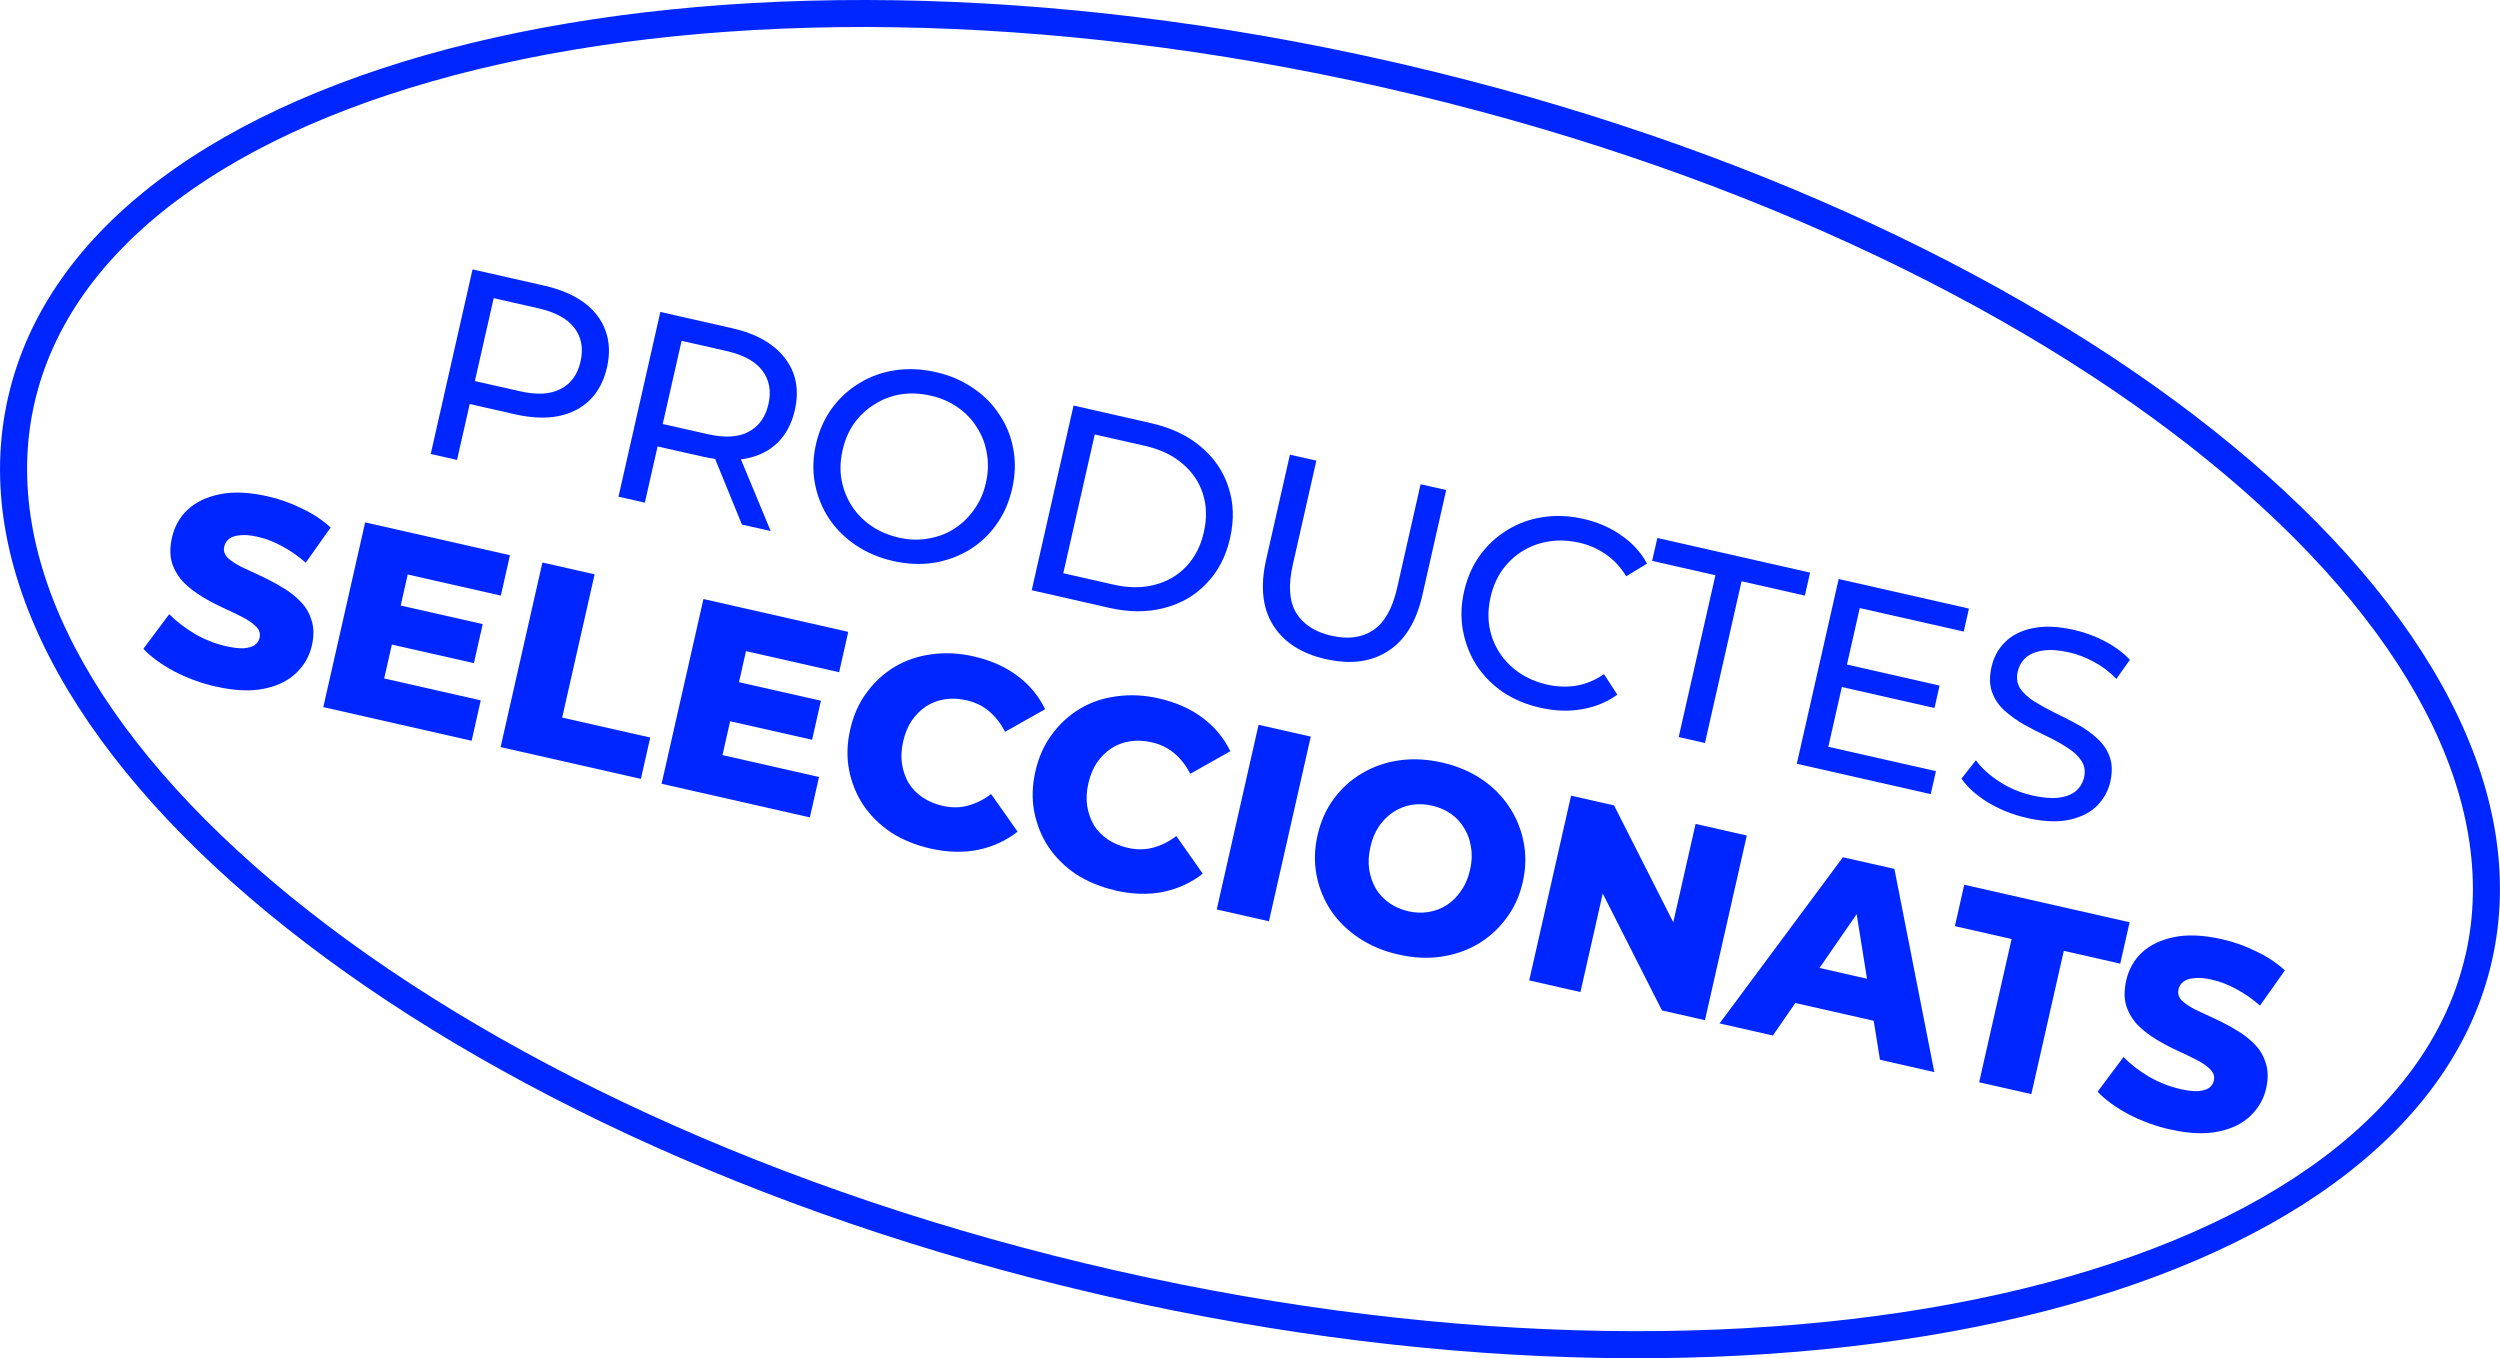 <svg xmlns="http://www.w3.org/2000/svg" id="Capa_2" data-name="Capa 2" viewBox="0 0 277.28 150.64"><defs><style>      .cls-1 {        fill: #0026ff;      }    </style></defs><g id="Capa_1-2" data-name="Capa 1"><path class="cls-1" d="M240.77,125.29c-1.68-.38-3.25-.95-4.72-1.72-1.44-.78-2.58-1.61-3.4-2.49l2.87-3.84c.78.79,1.73,1.52,2.83,2.18,1.12.64,2.28,1.1,3.47,1.37.8.18,1.46.26,1.98.23.52-.05.92-.16,1.19-.35.29-.2.47-.47.55-.8.11-.47-.02-.89-.39-1.26s-.87-.72-1.51-1.05c-.64-.33-1.36-.68-2.16-1.04-.78-.36-1.56-.77-2.33-1.24-.76-.46-1.43-.98-2.02-1.56-.58-.6-1.01-1.3-1.28-2.1-.27-.82-.27-1.78-.03-2.87.28-1.23.86-2.27,1.75-3.11.91-.84,2.1-1.41,3.59-1.71,1.48-.3,3.23-.22,5.24.23,1.35.3,2.63.76,3.84,1.36,1.24.59,2.3,1.29,3.18,2.11l-2.76,3.9c-.86-.75-1.73-1.36-2.63-1.83-.89-.49-1.79-.84-2.69-1.04-.8-.18-1.46-.24-1.99-.17-.52.04-.92.18-1.2.4-.28.22-.46.51-.53.86-.1.45.02.86.37,1.22.37.35.88.69,1.52,1.02.67.32,1.39.65,2.17,1.01.8.37,1.58.78,2.33,1.24.78.44,1.46.97,2.04,1.57.58.58,1,1.28,1.25,2.1.27.8.28,1.74.04,2.81-.27,1.19-.86,2.21-1.77,3.07-.89.85-2.07,1.42-3.56,1.72-1.46.3-3.21.23-5.24-.23Z"></path><path class="cls-1" d="M219.51,120.04l3.6-15.89-6.29-1.43,1.04-4.59,18.34,4.16-1.04,4.59-6.26-1.42-3.6,15.89-5.79-1.31Z"></path><path class="cls-1" d="M190.72,113.51l13.68-18.43,5.71,1.29,4.43,22.54-6.03-1.37-3.08-19.25,2.28.52-11.08,16.04-5.91-1.34ZM196.57,110.66l2.46-3.93,10.01,2.27.52,4.61-12.99-2.94Z"></path><path class="cls-1" d="M169.61,108.73l4.64-20.48,4.77,1.08,8.2,16.19-2.25-.51,3.09-13.63,5.68,1.29-4.64,20.48-4.77-1.08-8.2-16.19,2.25.51-3.09,13.64-5.68-1.29Z"></path><path class="cls-1" d="M155.1,105.87c-1.64-.37-3.09-.98-4.36-1.82-1.26-.84-2.31-1.86-3.12-3.05-.79-1.21-1.33-2.51-1.6-3.93-.27-1.42-.24-2.89.11-4.43.35-1.54.95-2.89,1.81-4.05.86-1.16,1.9-2.1,3.13-2.83,1.26-.74,2.63-1.22,4.14-1.43,1.5-.21,3.07-.13,4.71.24,1.66.38,3.11.98,4.36,1.82,1.26.84,2.29,1.86,3.09,3.07.8,1.19,1.33,2.49,1.61,3.9.29,1.42.26,2.9-.08,4.44-.35,1.54-.96,2.9-1.85,4.07-.86,1.16-1.9,2.1-3.13,2.83-1.23.73-2.6,1.19-4.1,1.41-1.49.22-3.06.14-4.71-.24ZM156.19,101.07c.78.18,1.53.2,2.26.08.74-.12,1.42-.38,2.02-.77.63-.41,1.16-.95,1.6-1.61.46-.65.78-1.42.98-2.3.2-.9.24-1.73.1-2.5-.11-.78-.36-1.49-.75-2.11-.37-.64-.86-1.17-1.48-1.6-.6-.42-1.29-.72-2.07-.9-.78-.18-1.54-.21-2.29-.09-.72.12-1.4.39-2.03.8-.6.4-1.13.92-1.59,1.58-.43.64-.75,1.41-.95,2.31-.2.88-.24,1.71-.13,2.49.13.79.38,1.5.75,2.14.39.62.89,1.14,1.49,1.57.62.43,1.32.73,2.1.91Z"></path><path class="cls-1" d="M134.95,100.87l4.64-20.48,5.79,1.31-4.64,20.48-5.79-1.31Z"></path><path class="cls-1" d="M123.69,98.75c-1.62-.37-3.06-.96-4.33-1.78-1.25-.84-2.27-1.85-3.07-3.03-.78-1.18-1.3-2.48-1.58-3.9-.27-1.43-.23-2.93.13-4.49.35-1.56.96-2.92,1.82-4.08.86-1.18,1.9-2.13,3.11-2.86,1.23-.73,2.59-1.19,4.07-1.38,1.5-.21,3.07-.14,4.68.23,1.89.43,3.5,1.14,4.84,2.14,1.35,1,2.38,2.24,3.1,3.72l-4.44,2.5c-.49-.93-1.08-1.69-1.79-2.28-.69-.59-1.52-.99-2.49-1.21-.84-.19-1.64-.23-2.4-.11-.76.11-1.46.38-2.09.79-.6.4-1.13.92-1.59,1.58-.44.66-.75,1.43-.95,2.31-.2.88-.24,1.71-.13,2.49.13.79.38,1.5.75,2.14.39.62.91,1.15,1.55,1.58.64.43,1.38.74,2.22.93.97.22,1.9.21,2.77-.02.89-.23,1.76-.66,2.6-1.29l2.93,4.17c-1.27,1-2.74,1.68-4.39,2.02-1.63.33-3.4.28-5.29-.15Z"></path><path class="cls-1" d="M103.15,94.1c-1.62-.37-3.06-.96-4.33-1.78-1.25-.84-2.27-1.85-3.07-3.03-.78-1.18-1.3-2.48-1.58-3.9-.27-1.43-.23-2.93.13-4.49.35-1.56.96-2.92,1.82-4.08.86-1.18,1.9-2.13,3.11-2.86,1.23-.73,2.59-1.19,4.07-1.39,1.5-.21,3.07-.14,4.68.23,1.89.43,3.5,1.14,4.84,2.14,1.35,1,2.38,2.24,3.1,3.72l-4.44,2.5c-.49-.93-1.08-1.69-1.79-2.28-.69-.59-1.52-.99-2.49-1.21-.84-.19-1.64-.23-2.4-.11-.76.11-1.46.38-2.09.79-.6.4-1.13.92-1.59,1.58-.44.66-.75,1.43-.95,2.31-.2.88-.24,1.71-.13,2.49.13.79.38,1.5.75,2.14.39.62.91,1.15,1.55,1.58.64.43,1.38.74,2.22.93.97.22,1.9.22,2.77-.02.89-.23,1.76-.66,2.6-1.29l2.93,4.17c-1.27,1-2.74,1.68-4.39,2.02-1.63.33-3.4.28-5.29-.15Z"></path><path class="cls-1" d="M73.38,86.92l4.64-20.48,16.06,3.64-1.01,4.48-10.33-2.34-2.61,11.53,10.71,2.43-1.02,4.48-16.44-3.73ZM80.56,79.9l.98-4.33,9.51,2.15-.98,4.33-9.51-2.15Z"></path><path class="cls-1" d="M55.52,82.87l4.64-20.48,5.79,1.31-3.6,15.89,9.77,2.21-1.04,4.59-15.57-3.53Z"></path><path class="cls-1" d="M35.86,78.42l4.64-20.48,16.06,3.64-1.01,4.48-10.33-2.34-2.61,11.53,10.71,2.43-1.01,4.48-16.44-3.73ZM43.05,71.4l.98-4.33,9.51,2.15-.98,4.33-9.51-2.15Z"></path><path class="cls-1" d="M24.02,76.17c-1.68-.38-3.25-.95-4.72-1.72-1.44-.78-2.58-1.61-3.4-2.49l2.87-3.84c.78.79,1.73,1.52,2.83,2.18,1.13.65,2.28,1.1,3.47,1.37.8.18,1.46.26,1.98.23.52-.05.92-.16,1.19-.35.29-.2.47-.47.55-.8.11-.47-.02-.89-.39-1.26-.37-.37-.87-.72-1.52-1.05s-1.36-.68-2.16-1.04c-.78-.36-1.56-.77-2.33-1.24-.76-.46-1.43-.98-2.01-1.56-.58-.6-1.01-1.3-1.28-2.1-.27-.82-.27-1.78-.03-2.87.28-1.23.86-2.27,1.75-3.11.91-.84,2.1-1.41,3.59-1.71,1.48-.3,3.23-.22,5.24.23,1.35.3,2.63.76,3.84,1.36,1.24.59,2.3,1.29,3.18,2.11l-2.76,3.9c-.86-.75-1.73-1.36-2.63-1.83-.89-.49-1.79-.84-2.69-1.04-.8-.18-1.46-.24-1.99-.17-.52.04-.92.18-1.2.4-.28.22-.45.51-.53.86-.1.45.02.86.37,1.22.37.35.88.69,1.52,1.02.67.32,1.39.65,2.17,1.01.8.37,1.58.78,2.33,1.24.78.44,1.46.97,2.04,1.57.59.58,1,1.28,1.25,2.1.27.8.28,1.74.04,2.81-.27,1.19-.86,2.21-1.77,3.07-.89.85-2.07,1.42-3.56,1.72-1.46.3-3.21.23-5.24-.23Z"></path><path class="cls-1" d="M224.81,90.72c-1.56-.35-3-.93-4.32-1.72-1.31-.81-2.29-1.69-2.94-2.64l1.6-2.04c.62.86,1.49,1.65,2.6,2.37,1.11.72,2.32,1.23,3.62,1.53,1.19.27,2.19.35,2.99.25.8-.11,1.43-.35,1.89-.74.46-.41.76-.91.9-1.52.16-.7.05-1.32-.32-1.86-.35-.53-.87-1.01-1.55-1.43-.66-.44-1.41-.85-2.24-1.25-.83-.39-1.67-.82-2.51-1.28-.82-.47-1.55-1-2.2-1.57-.63-.57-1.09-1.25-1.38-2.04-.29-.8-.31-1.75-.06-2.84.24-1.05.73-1.96,1.48-2.71.77-.77,1.79-1.29,3.06-1.55,1.29-.28,2.84-.22,4.63.19,1.19.27,2.33.69,3.43,1.27,1.1.58,2.01,1.26,2.74,2.04l-1.5,2.12c-.74-.78-1.58-1.41-2.49-1.89-.91-.49-1.83-.85-2.74-1.05-1.15-.26-2.13-.33-2.94-.2-.81.12-1.44.39-1.9.8-.44.41-.73.92-.87,1.53-.16.72-.07,1.35.28,1.88.37.54.89,1.01,1.55,1.43.68.42,1.44.84,2.27,1.25.83.39,1.66.82,2.48,1.27.84.46,1.57.97,2.2,1.55.65.58,1.12,1.26,1.41,2.04.29.78.32,1.71.08,2.79-.23,1.03-.74,1.93-1.5,2.7-.77.75-1.8,1.26-3.12,1.54-1.29.26-2.83.19-4.63-.22Z"></path><path class="cls-1" d="M199.29,84.7l4.64-20.48,14.45,3.28-.58,2.55-11.53-2.61-3.49,15.39,11.94,2.7-.58,2.55-14.86-3.37ZM204.03,76.14l.56-2.49,10.53,2.39-.56,2.49-10.53-2.39Z"></path><path class="cls-1" d="M186.19,81.73l4.07-17.93-7.02-1.59.58-2.54,16.94,3.84-.58,2.55-7.02-1.59-4.06,17.94-2.9-.66Z"></path><path class="cls-1" d="M170.85,78.5c-1.56-.35-2.95-.93-4.16-1.74-1.19-.82-2.16-1.81-2.93-2.97-.74-1.17-1.24-2.45-1.5-3.85-.26-1.39-.22-2.85.13-4.37.35-1.52.93-2.85,1.77-4,.83-1.14,1.84-2.07,3.03-2.79,1.19-.73,2.5-1.21,3.92-1.42,1.45-.23,2.95-.16,4.51.19,1.58.36,2.97.96,4.17,1.81,1.23.83,2.19,1.88,2.89,3.15l-2.32,1.41c-.6-1-1.33-1.8-2.22-2.41-.88-.63-1.88-1.07-2.99-1.32-1.15-.26-2.27-.31-3.35-.14-1.06.17-2.04.52-2.92,1.06-.88.54-1.64,1.25-2.27,2.13-.61.87-1.04,1.87-1.29,3-.26,1.13-.3,2.23-.13,3.29.19,1.05.57,2.01,1.13,2.87.56.86,1.29,1.6,2.17,2.21.91.62,1.94,1.05,3.09,1.32,1.11.25,2.2.29,3.26.12,1.07-.19,2.09-.61,3.06-1.28l1.48,2.28c-1.18.84-2.5,1.38-3.97,1.62-1.45.25-2.98.19-4.57-.18Z"></path><path class="cls-1" d="M147.03,73.1c-2.69-.61-4.63-1.86-5.82-3.75-1.19-1.89-1.45-4.32-.78-7.28l2.64-11.64,2.93.66-2.61,11.53c-.52,2.28-.4,4.06.36,5.34.78,1.28,2.08,2.13,3.91,2.55,1.85.42,3.4.22,4.63-.61,1.25-.82,2.14-2.38,2.66-4.66l2.61-11.53,2.84.64-2.64,11.65c-.67,2.96-1.95,5.04-3.84,6.23-1.87,1.2-4.16,1.49-6.87.87Z"></path><path class="cls-1" d="M114.43,65.46l4.64-20.48,8.63,1.96c2.18.5,4.01,1.36,5.47,2.59,1.48,1.24,2.51,2.73,3.07,4.48.59,1.75.65,3.64.19,5.67-.46,2.03-1.33,3.71-2.62,5.04-1.27,1.33-2.83,2.24-4.71,2.72-1.85.48-3.87.48-6.06-.02l-8.63-1.96ZM117.93,63.58l5.53,1.25c1.7.39,3.23.4,4.61.03,1.39-.36,2.56-1.04,3.51-2.04.95-1.01,1.6-2.28,1.94-3.8.35-1.54.31-2.96-.11-4.27-.42-1.31-1.18-2.42-2.29-3.35-1.08-.92-2.47-1.58-4.17-1.96l-5.53-1.25-3.49,15.39Z"></path><path class="cls-1" d="M99.05,62.22c-1.56-.35-2.95-.95-4.18-1.78-1.21-.83-2.19-1.82-2.96-2.98-.76-1.18-1.27-2.46-1.53-3.85-.26-1.39-.22-2.84.12-4.34.34-1.5.93-2.82,1.76-3.97.83-1.14,1.84-2.07,3.03-2.79,1.19-.74,2.51-1.22,3.96-1.44s2.96-.16,4.54.2c1.56.35,2.93.94,4.12,1.76,1.21.81,2.2,1.8,2.95,2.98.78,1.16,1.29,2.44,1.53,3.82.26,1.39.22,2.85-.13,4.37-.35,1.52-.93,2.85-1.77,4-.81,1.15-1.83,2.09-3.04,2.82-1.19.71-2.5,1.18-3.95,1.41-1.42.21-2.91.14-4.47-.21ZM99.64,59.62c1.13.26,2.22.3,3.26.12,1.06-.17,2.03-.52,2.89-1.07.89-.56,1.63-1.27,2.24-2.14.63-.86,1.07-1.86,1.32-2.99.26-1.13.29-2.22.1-3.27-.17-1.04-.54-2-1.1-2.86-.54-.88-1.25-1.63-2.14-2.24-.87-.61-1.87-1.04-3-1.29-1.15-.26-2.26-.31-3.32-.14-1.04.17-2.01.54-2.89,1.1-.88.54-1.63,1.24-2.26,2.1-.61.87-1.04,1.87-1.29,3-.26,1.13-.3,2.22-.12,3.26.19,1.05.57,2.01,1.13,2.9.56.87,1.28,1.6,2.15,2.21.89.61,1.91,1.05,3.06,1.31Z"></path><path class="cls-1" d="M68.6,55.08l4.64-20.48,7.99,1.81c2.65.6,4.6,1.71,5.83,3.32,1.24,1.59,1.6,3.51,1.1,5.75-.34,1.48-.97,2.68-1.89,3.6-.92.9-2.08,1.49-3.48,1.77-1.4.28-2.99.21-4.79-.19l-6.38-1.44,1.62-1.05-1.72,7.58-2.93-.66ZM82.29,58.18l-3.52-8.61,3.13.71,3.58,8.62-3.19-.72ZM73.18,48.46l-.99-1.73,6.29,1.42c1.87.43,3.38.35,4.51-.24,1.16-.6,1.91-1.63,2.24-3.09.33-1.46.1-2.7-.69-3.73-.78-1.02-2.1-1.74-3.97-2.16l-6.29-1.43,1.65-1.16-2.75,12.11Z"></path><path class="cls-1" d="M47.77,50.36l4.64-20.48,7.99,1.81c1.79.41,3.26,1.04,4.4,1.89,1.14.85,1.93,1.89,2.37,3.12.44,1.23.49,2.58.15,4.06-.34,1.48-.97,2.68-1.89,3.6-.92.9-2.08,1.5-3.48,1.79-1.4.28-2.99.21-4.79-.19l-6.38-1.45,1.63-1.08-1.72,7.58-2.93-.66ZM52.35,43.73l-.99-1.76,6.29,1.42c1.87.43,3.38.35,4.51-.24,1.16-.58,1.9-1.6,2.23-3.06.33-1.46.1-2.71-.69-3.73-.78-1.02-2.1-1.74-3.97-2.16l-6.29-1.43,1.65-1.17-2.75,12.11Z"></path><path class="cls-1" d="M273.47,105.88c3.9-17.21-6.49-36.78-28.34-54.61-21.69-17.7-53.94-33-91.62-41.55C115.82,1.18,80.12,1.08,52.92,7.7,25.52,14.37,7.71,27.55,3.81,44.76c-3.9,17.21,6.49,36.78,28.34,54.61,21.69,17.7,53.94,33,91.62,41.55l-.66,2.93-1.78-.41C46.18,125.91-7.63,81.65.89,44.1,9.46,6.25,78.09-10.45,154.17,6.8l1.78.41c75.15,17.53,128.95,61.79,120.44,99.34l-.21.88c-9.44,37.22-77.59,53.53-153.07,36.42l.66-2.93c37.69,8.54,73.38,8.64,100.58,2.02,27.4-6.67,45.21-19.85,49.11-37.06Z"></path></g></svg>